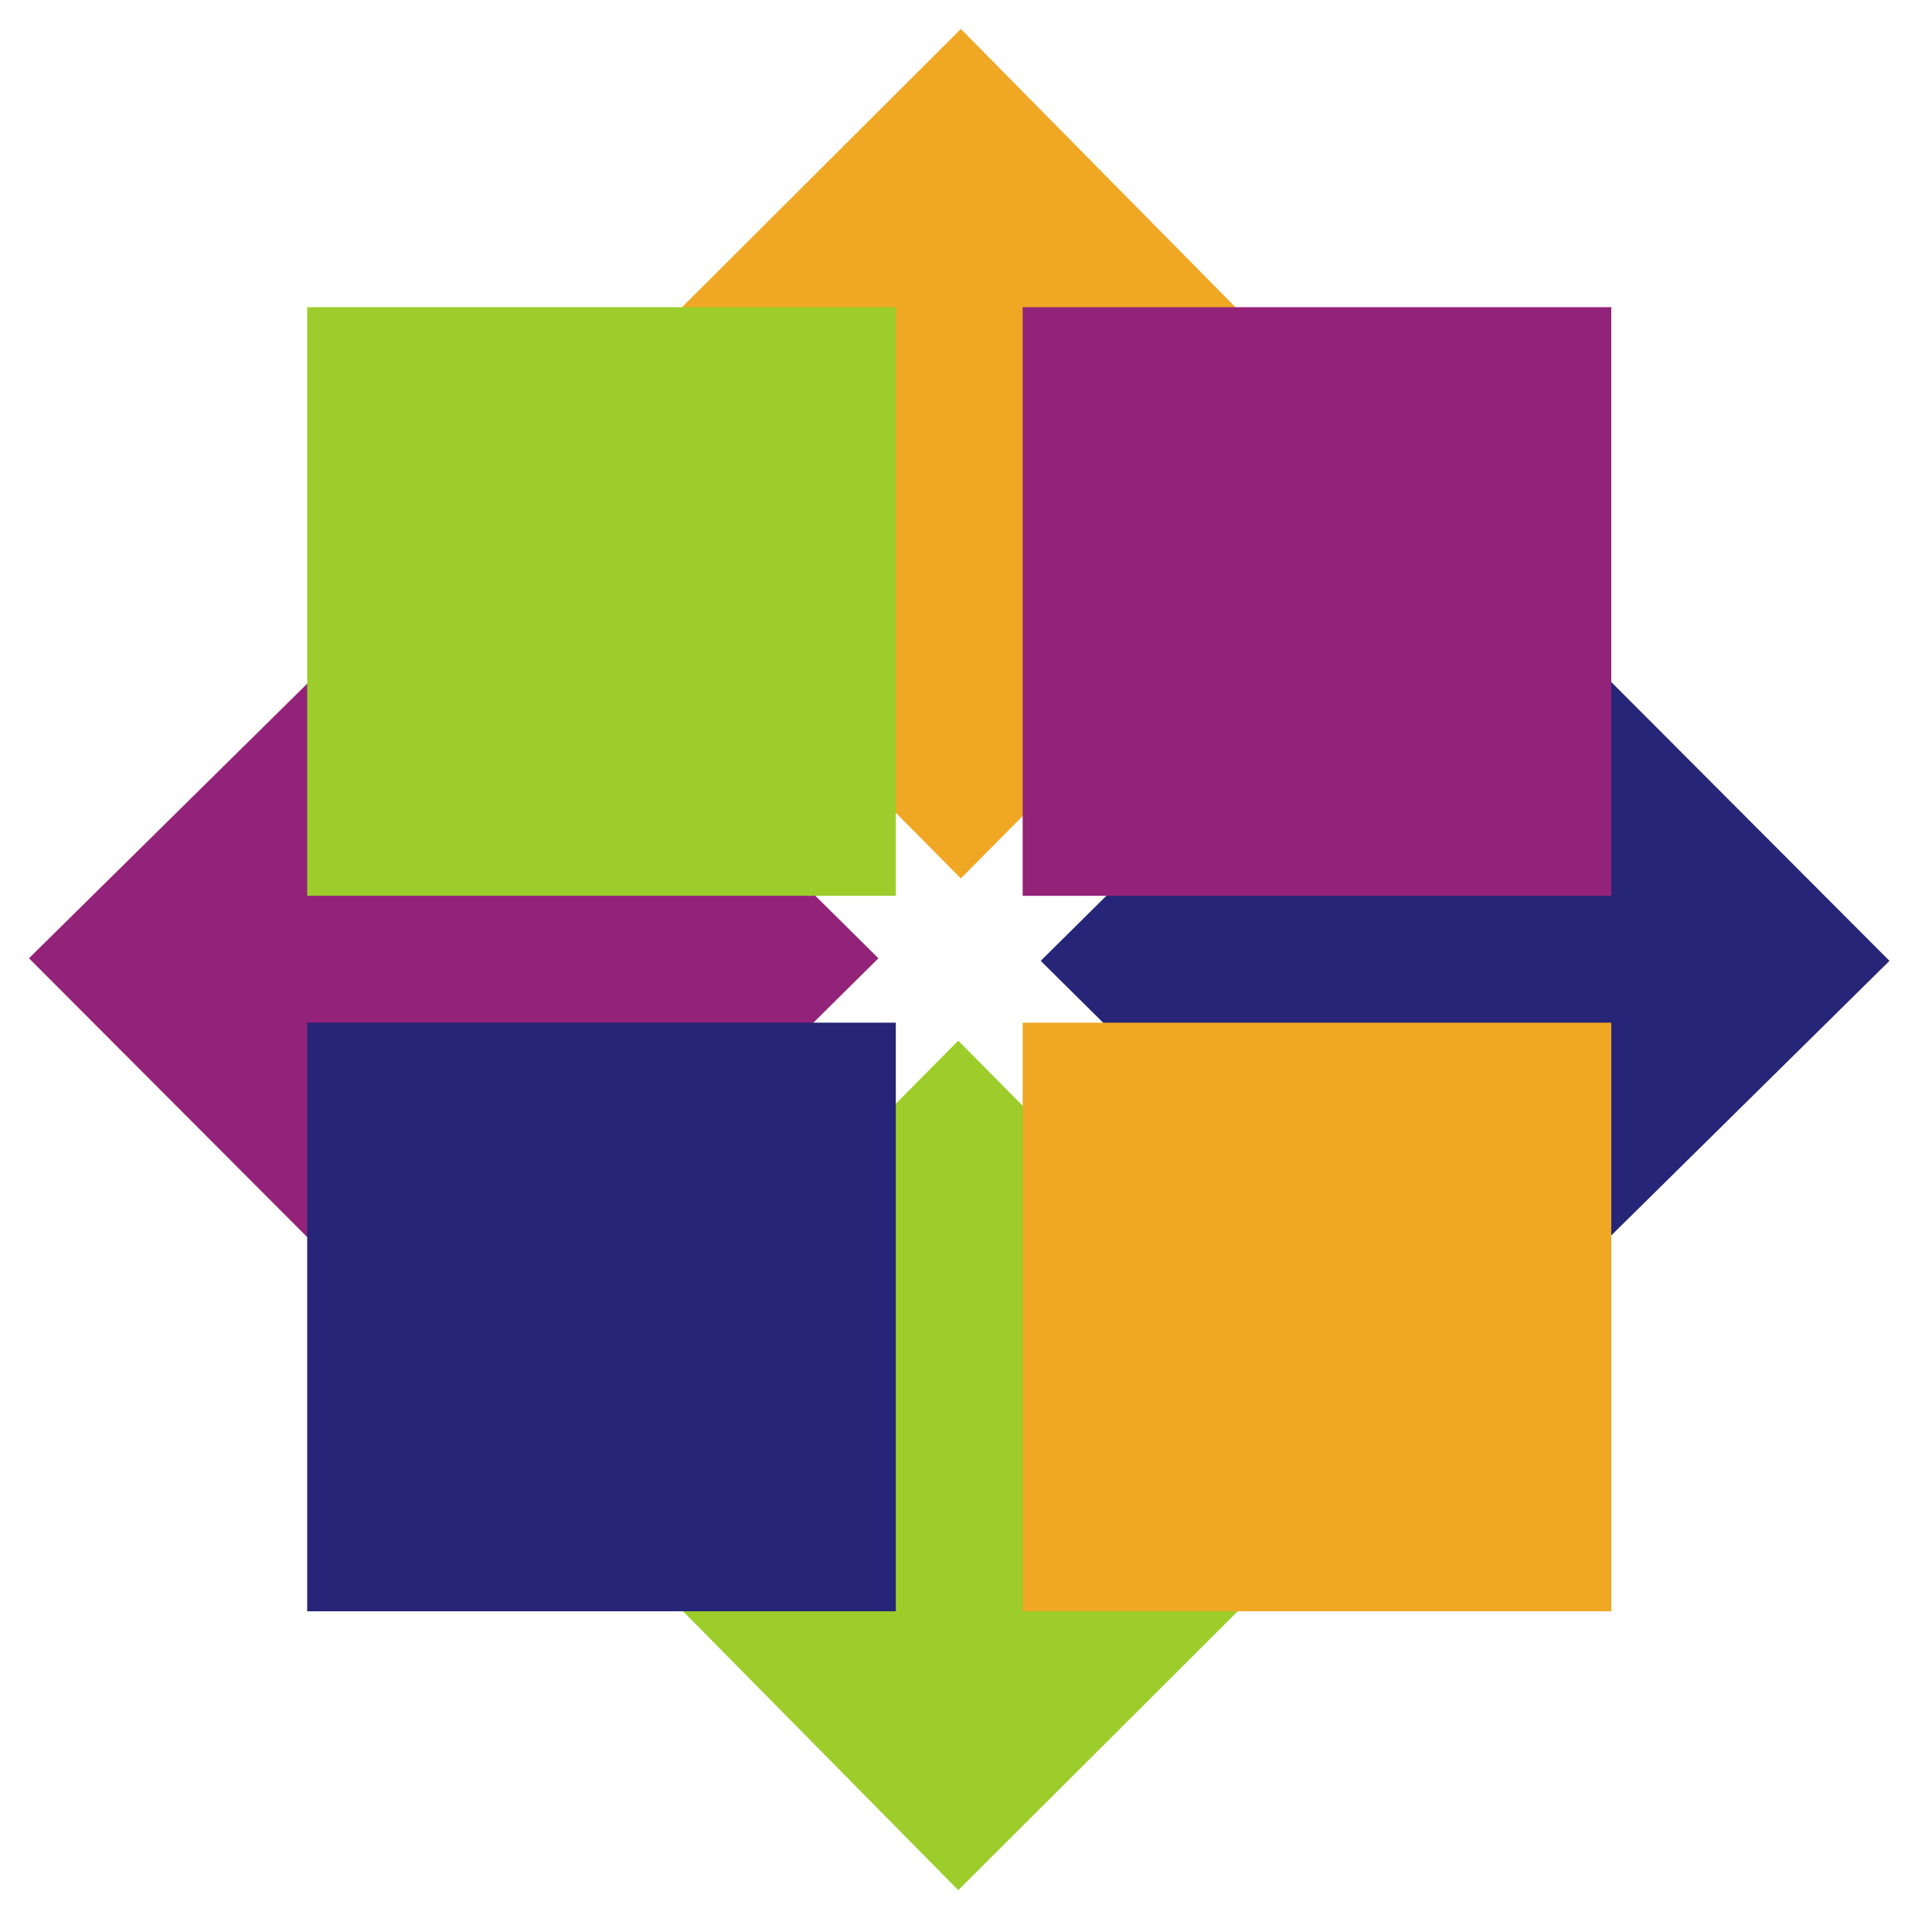 <svg xmlns="http://www.w3.org/2000/svg" xmlns:xlink="http://www.w3.org/1999/xlink" class="icon" viewBox="0 0 1024 1024" width="128" height="128"><path d="M429.056 471.723l36.523 36.181-36.523 36.181H172.032v120.832l-156.672-157.013 156.672-154.624v118.101l257.024 0.341z" fill="#932279"></path><path d="M545.451 429.056l-36.181 36.523-36.181-36.523V172.032h-120.832l157.013-156.672 154.624 156.672h-118.101l-0.341 257.024z" fill="#EFA724"></path><path d="M588.117 545.451l-36.523-36.181 36.523-36.181h256.683v-120.832l156.672 157.013-156.672 154.624v-118.101l-256.683-0.341z" fill="#262577"></path><path d="M471.723 588.117l36.181-36.523 36.181 36.523v257.024h120.832l-157.013 156.672-154.624-156.672h118.101l0.341-257.024z" fill="#9CCD2A"></path><path d="M162.816 162.816h311.979v311.979H162.816V162.816z" fill="#9CCD2A"></path><path d="M542.037 162.816h311.979v311.979h-311.979V162.816z" fill="#932279"></path><path d="M542.037 542.037h311.979v311.979h-311.979v-311.979z" fill="#EFA724"></path><path d="M162.816 542.037h311.979v311.979H162.816v-311.979z" fill="#262577"></path></svg>